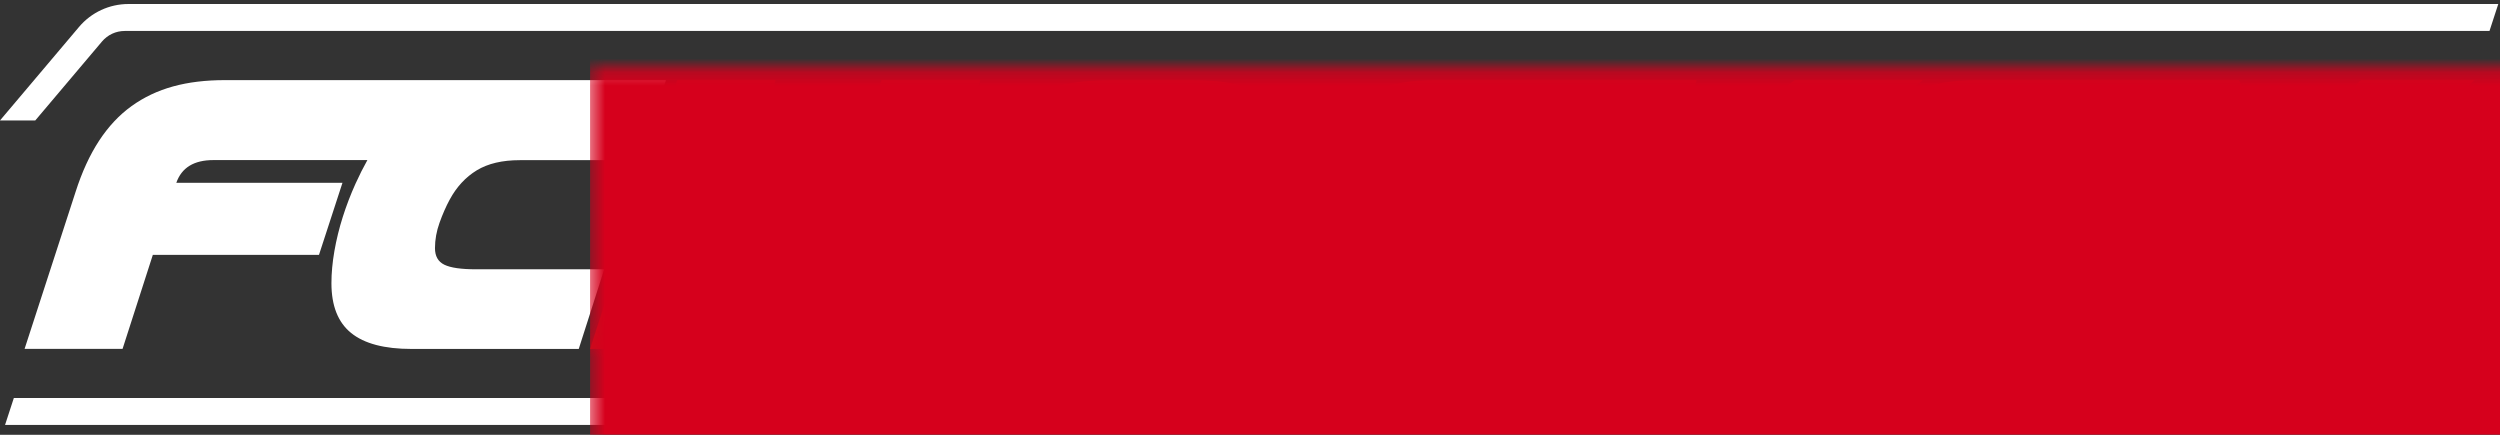 <svg xmlns="http://www.w3.org/2000/svg" xmlns:xlink="http://www.w3.org/1999/xlink" width="184" height="32" viewBox="0 0 184 32">
  <rect x="0" y="0" width="184" height="32" fill="#333333" stroke="none"/>
  <defs>
    <rect id="rect-1" width="184" height="32" x="0" y="0"/>
    <path id="path-5" fill-rule="evenodd" d="M123.803 7.228L130.339.897h8.354l-12.604 12.047-2.491 7.738h-7.24l2.491-7.738L114.195 1.208l-1.693 5.199h-9.724c-1.114 0-1.994.128-2.642.381-.647.254-1.157.723-1.527 1.407h13.311l-1.623 4.983h-13.508c-.016.117-.027.23-.034.337-.007.108-.009.21-.006.308.014.489.171.835.47 1.04.299.206.83.308 1.592.308h10.837l-1.795 5.511H96.286c-2.013 0-3.536-.381-4.571-1.144-.198-.146-.377-.309-.54-.489l1.177 1.633h-8.676l-5.217-7.328h-1.055l-2.374 7.328h-19.407c-1.993 0-3.473-.391-4.44-1.173-.968-.781-1.451-2.003-1.451-3.664 0-.742.073-1.534.22-2.374.087-.499.197-.996.326-1.492-.349.865-.747 1.714-1.193 2.547-1.153 2.11-2.633 3.664-4.441 4.66-1.808.996-4.069 1.495-6.785 1.495h-5.921c-2.52 0-4.372-.415-5.554-1.246-1.182-.831-1.773-2.144-1.773-3.943 0-.801.088-1.656.264-2.564.032-.163.068-.326.105-.489l-2.674 8.242h-7.269l2.345-7.298H9.585l-2.345 7.298H0L6.419.897h7.239l-2.169 6.683h7.796l2.169-6.683h7.269l-2.665 8.213c.216-.507.45-1.003.706-1.486.439-.83.913-1.587 1.422-2.271 1.153-1.524 2.555-2.648 4.206-3.371C34.044 1.258 36.032.897 38.358.897h5.92c2.521 0 4.368.416 5.54 1.246 1.173.831 1.759 2.145 1.759 3.942 0 1.059-.133 2.126-.399 3.202.105-.258.213-.514.328-.769.361-.801.747-1.543 1.158-2.227 1.114-1.856 2.433-3.219 3.957-4.089 1.524-.869 3.331-1.304 5.422-1.304h19.406l-2.198 6.741h.762L88.659.897h9.438l-1.991 1.533c.638-.413 1.32-.739 2.048-.976 1.139-.371 2.412-.557 3.819-.557h19.396l2.316 6.331h.117zM90.85 10.804c.501-1.759 1.1-3.263 1.797-4.514.667-1.198 1.437-2.188 2.308-2.974l-9.725 7.487 5.496 7.623c-.4-.693-.62-1.562-.659-2.611-.05-1.349.211-3.019.782-5.012zm-47.129-.791c-.254.684-.527 1.309-.821 1.875-.527.997-1.231 1.774-2.11 2.331-.88.557-2.052.835-3.518.835h-1.935c-1.173 0-2.003-.093-2.492-.279-.488-.185-.733-.561-.733-1.129 0-.391.044-.796.132-1.216.088-.42.209-.835.366-1.246.156-.41.327-.806.513-1.187.185-.381.386-.728.601-1.041.508-.762 1.153-1.353 1.935-1.774.781-.42 1.788-.63 3.019-.63h1.934c1.27 0 2.169.098 2.697.293.527.196.791.586.791 1.173 0 .645-.127 1.309-.381 1.993zm16.651 4.807h9.437l2.606-8.031h-8.819c-1.289 0-2.345.249-3.165.747-.82.499-1.485 1.217-1.993 2.155-.274.508-.523 1.075-.747 1.7-.225.626-.337 1.251-.337 1.876 0 .586.229.992.689 1.216.459.225 1.235.337 2.33.337z"/>
    <mask id="mask-6" maskContentUnits="userSpaceOnUse" maskUnits="userSpaceOnUse">
      <rect width="184" height="32" x="0" y="0" fill="black"/>
      <use fill="white" xlink:href="#path-5"/>
    </mask>
  </defs>
  <path fill="rgb(255,255,255)" fill-rule="evenodd" d="M169.885 28.521c-.415.491-1.024.774-1.666.774L1.018 29.294.371 31.277h167.572c1.401 0 2.73-.617 3.635-1.687l5.817-6.882h-2.596l-4.913 5.813z"/>
  <path fill="rgb(255,255,255)" fill-rule="evenodd" d="M9.451.295c-1.401 0-2.73.617-3.634 1.687L0 8.865h2.596l4.913-5.813c.415-.49 1.024-.773 1.666-.773h174.051l.647-1.983L9.451.295z"/>
  <path fill="rgb(255,255,255)" fill-rule="evenodd" d="M33.099 14.69c.508-.938 1.172-1.656 1.993-2.155.82-.498 1.876-.747 3.165-.747h8.852l1.905-5.891H16.553c-1.407 0-2.678.151-3.81.463-1.134.312-2.155.796-3.063 1.451-.909.655-1.705 1.505-2.389 2.55-.684 1.046-1.261 2.301-1.73 3.767L1.81 25.675h7.211l2.227-6.917h12.229l1.729-5.305H12.977c.391-1.114 1.3-1.671 2.726-1.671h11.337c-.305.545-.596 1.122-.873 1.735-.362.802-.674 1.617-.938 2.448-.264.831-.469 1.666-.616 2.506-.146.84-.219 1.631-.219 2.374 0 1.661.484 2.883 1.451 3.664.967.782 2.447 1.173 4.441 1.173h12.31l1.876-5.862h-9.438c-1.094 0-1.871-.112-2.33-.337-.459-.224-.689-.63-.689-1.217 0-.625.112-1.25.337-1.876.224-.625.473-1.191.747-1.7"/>
  <g transform="translate(43.428 5)">
    <use fill="rgb(175,35,28)" xlink:href="#path-5"/>
    <g mask="url(#mask-6)">
      <rect width="141" height="32" x="0" y="0" fill="rgb(214,0,28)" rx="0" ry="0" transform="translate(0 -5)"/>
    </g>
  </g>
</svg>
